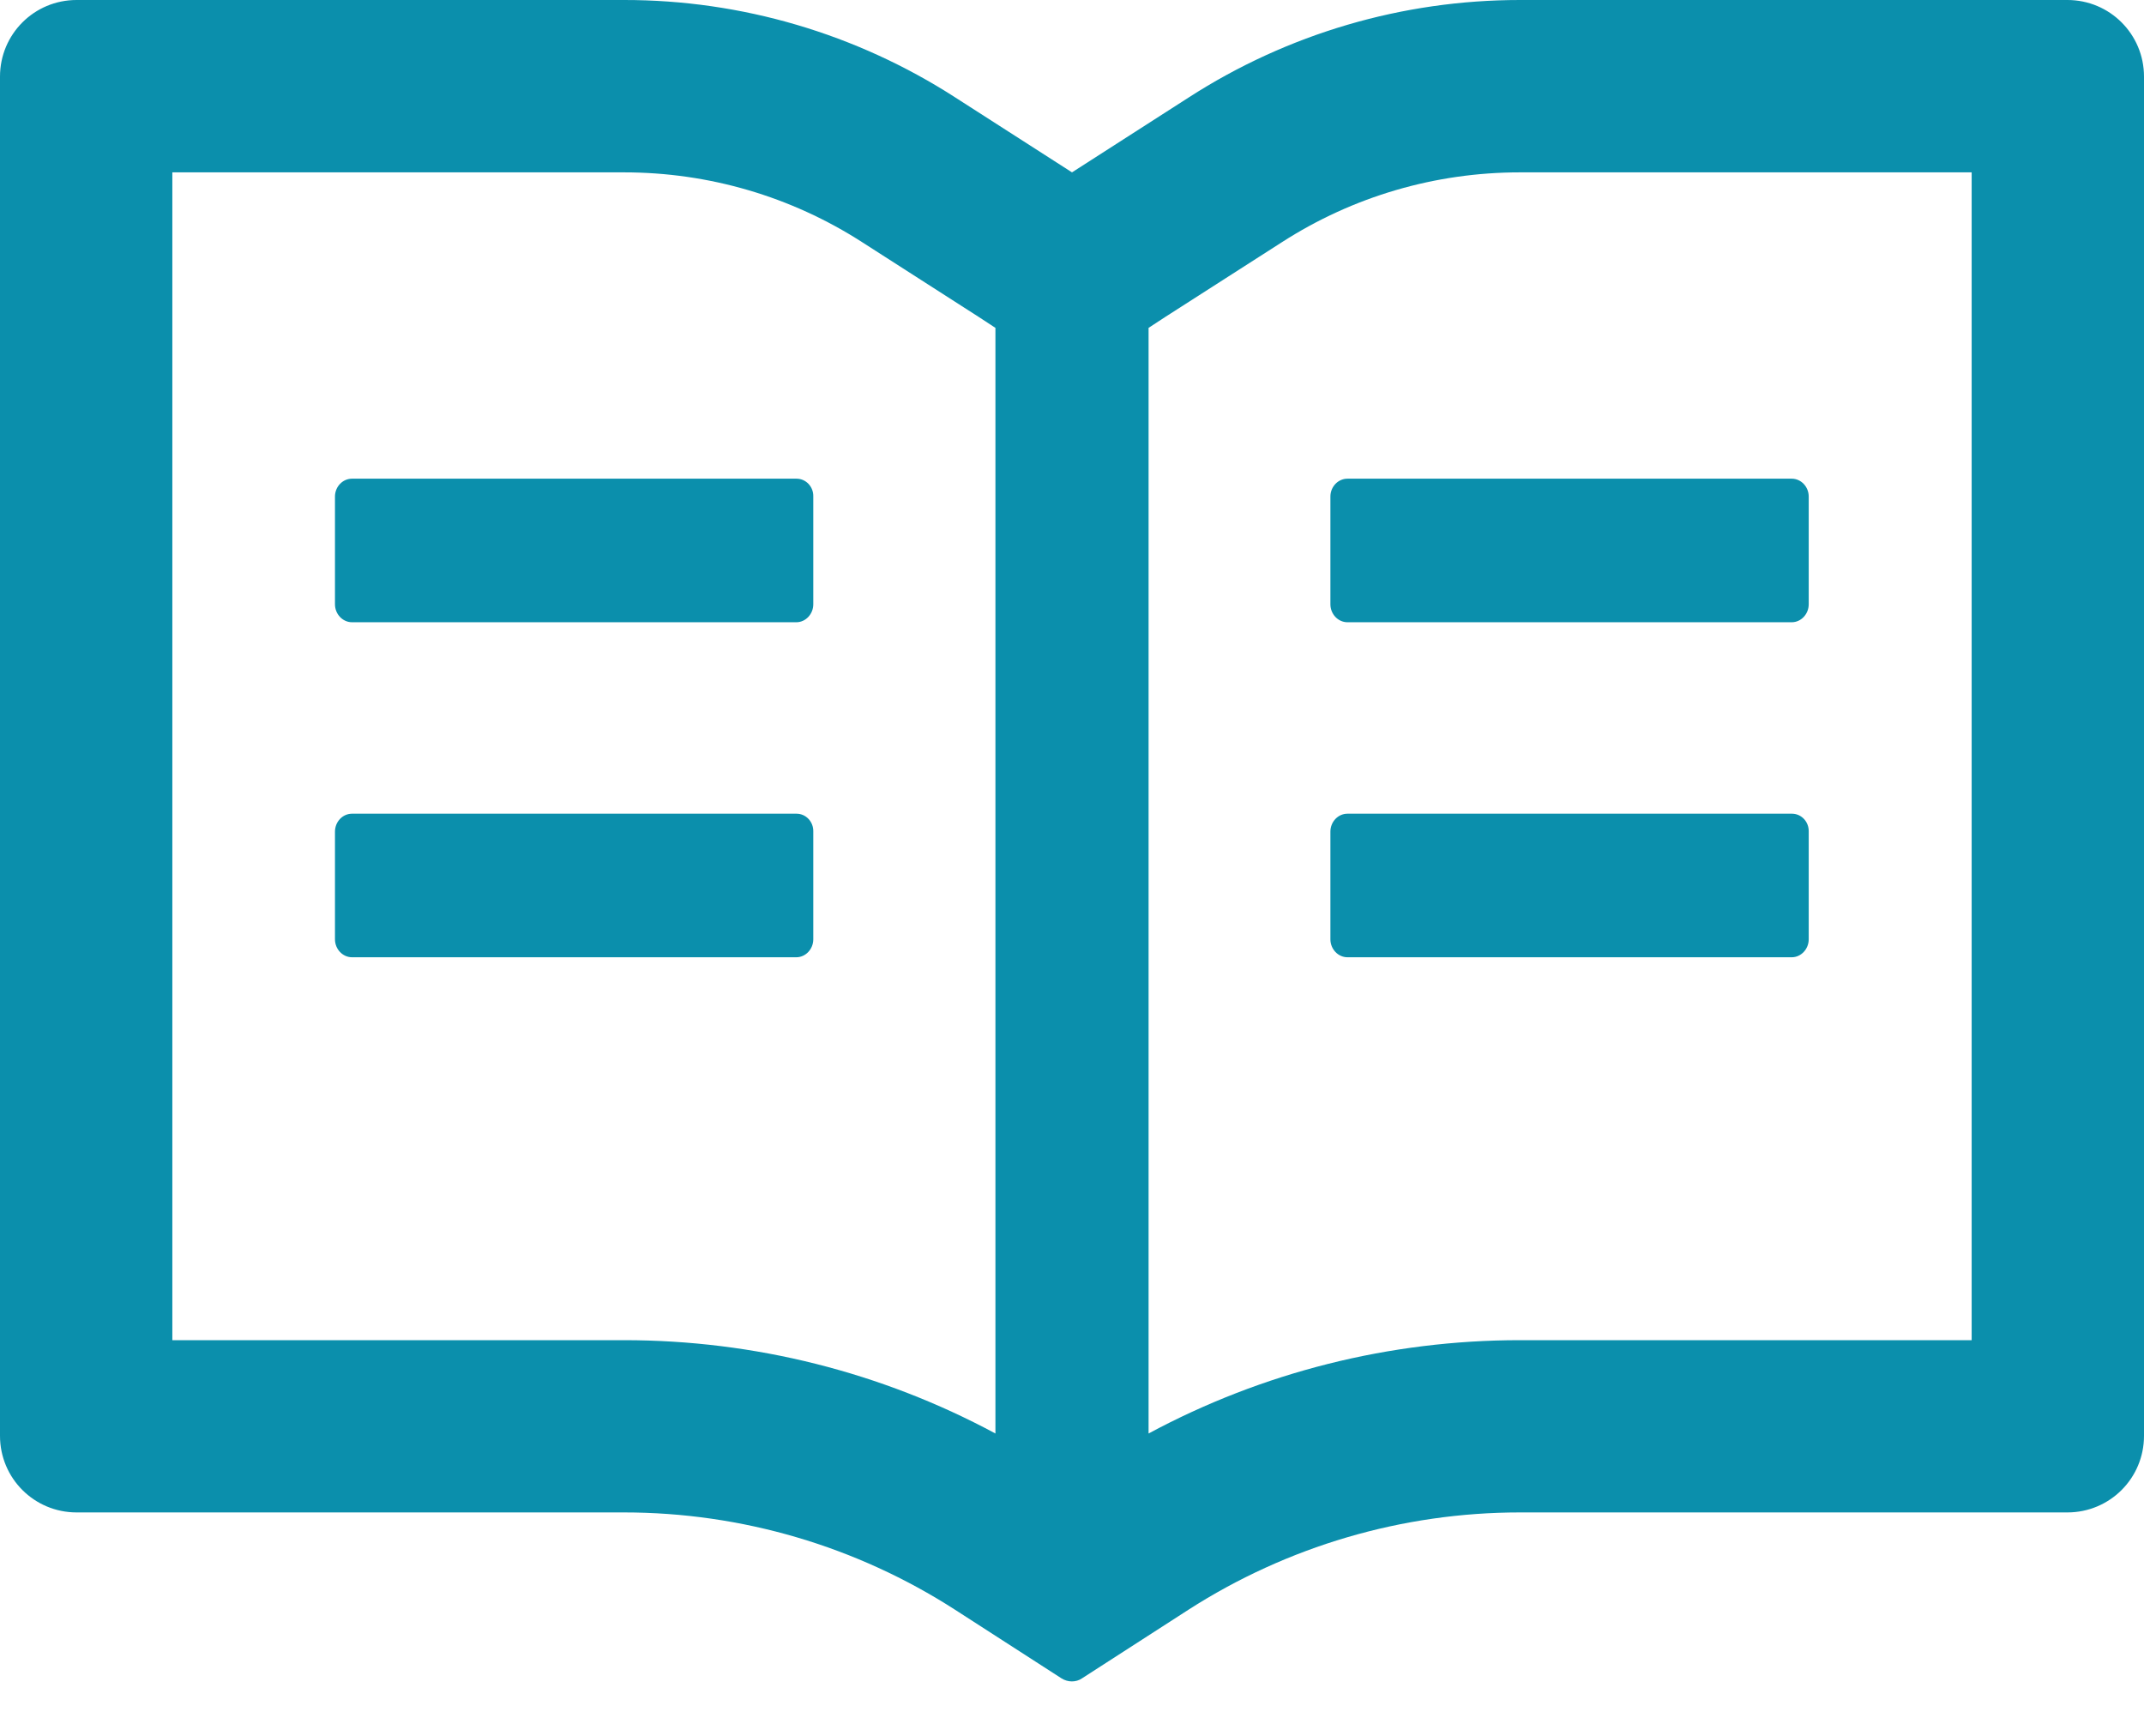 <svg width="21" height="17" viewBox="0 0 21 17" fill="none" xmlns="http://www.w3.org/2000/svg">
<path d="M20.25 8.55481e-07H14.887C13.737 8.55481e-07 12.612 0.33 11.644 0.954L10.5 1.688L9.356 0.954C8.389 0.331 7.263 -0.001 6.112 8.55481e-07H0.75C0.335 8.55481e-07 0 0.335 0 0.75V14.062C0 14.477 0.335 14.812 0.75 14.812H6.112C7.263 14.812 8.388 15.143 9.356 15.766L10.397 16.437C10.427 16.456 10.463 16.467 10.498 16.467C10.533 16.467 10.568 16.458 10.598 16.437L11.639 15.766C12.609 15.143 13.737 14.812 14.887 14.812H20.25C20.665 14.812 21 14.477 21 14.062V0.75C21 0.335 20.665 8.55481e-07 20.25 8.55481e-07ZM6.112 13.125H1.688V1.688H6.112C6.942 1.688 7.748 1.924 8.445 2.372L9.588 3.105L9.75 3.211V14.039C8.634 13.439 7.388 13.125 6.112 13.125ZM19.312 13.125H14.887C13.613 13.125 12.366 13.439 11.25 14.039V3.211L11.412 3.105L12.556 2.372C13.252 1.924 14.058 1.688 14.887 1.688H19.312V13.125ZM7.802 4.688H3.448C3.356 4.688 3.281 4.767 3.281 4.863V5.918C3.281 6.014 3.356 6.094 3.448 6.094H7.8C7.891 6.094 7.966 6.014 7.966 5.918V4.863C7.969 4.767 7.894 4.688 7.802 4.688ZM13.031 4.863V5.918C13.031 6.014 13.106 6.094 13.198 6.094H17.55C17.641 6.094 17.716 6.014 17.716 5.918V4.863C17.716 4.767 17.641 4.688 17.55 4.688H13.198C13.106 4.688 13.031 4.767 13.031 4.863ZM7.802 7.969H3.448C3.356 7.969 3.281 8.048 3.281 8.145V9.199C3.281 9.295 3.356 9.375 3.448 9.375H7.8C7.891 9.375 7.966 9.295 7.966 9.199V8.145C7.969 8.048 7.894 7.969 7.802 7.969ZM17.552 7.969H13.198C13.106 7.969 13.031 8.048 13.031 8.145V9.199C13.031 9.295 13.106 9.375 13.198 9.375H17.55C17.641 9.375 17.716 9.295 17.716 9.199V8.145C17.719 8.048 17.644 7.969 17.552 7.969Z" fill="#0B8FAC"/>
</svg>
